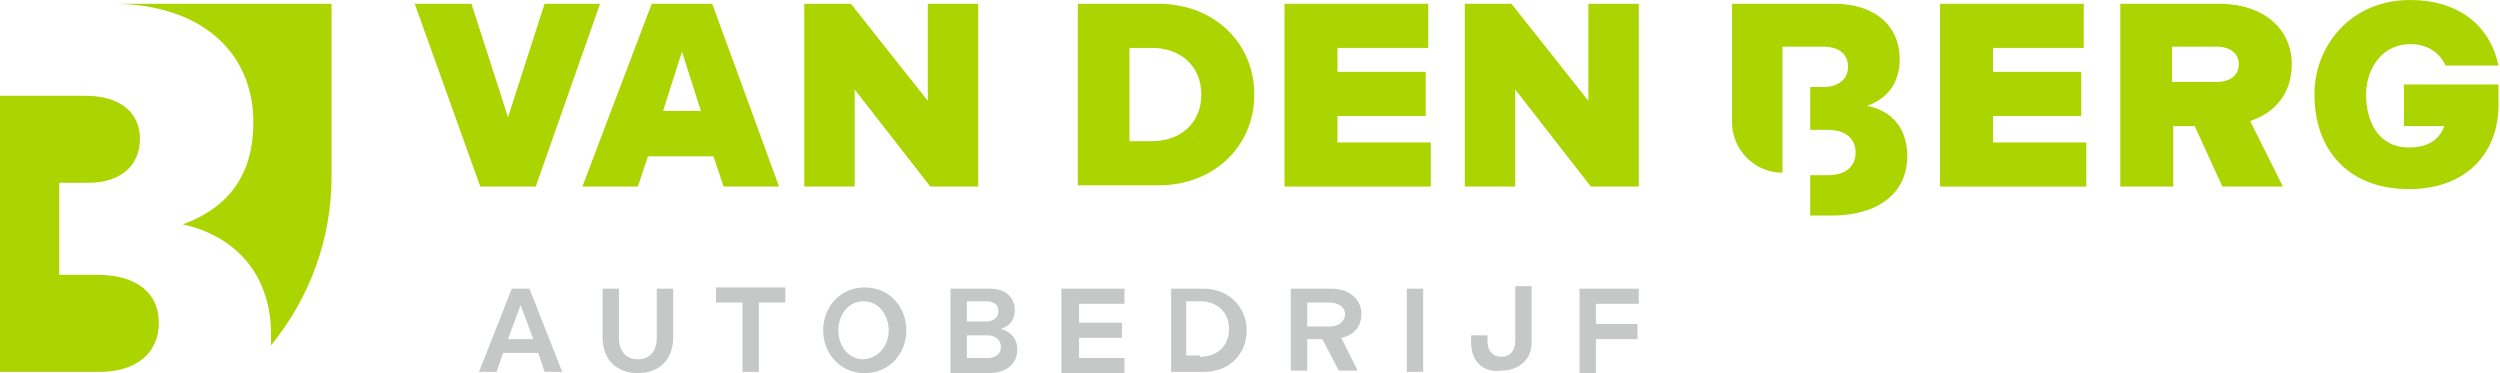 <?xml version="1.0" encoding="UTF-8"?>
<svg width="402px" height="60px" viewBox="0 0 402 60" version="1.1" xmlns="http://www.w3.org/2000/svg" xmlns:xlink="http://www.w3.org/1999/xlink">
    <title>Logo_Autobedrijf_van_den_Berg</title>
    <g id="Page-1" stroke="none" stroke-width="1" fill="none" fill-rule="evenodd">
        <g id="Design_Autobedrijf_van_den_Berg" transform="translate(-175, -25)" fill-rule="nonzero">
            <g id="Logo_Autobedrijf_van_den_Berg" transform="translate(175, 25)">
                <g id="Group" transform="translate(-0, 0.608)" fill="#ACD400">
                    <path d="M16.014,59.189 C21.689,59.189 25.541,56.351 25.541,51.284 C25.541,46.622 22.095,43.581 15.608,43.581 L9.527,43.581 L9.527,28.784 L14.189,28.784 C19.257,28.784 22.5,26.149 22.5,21.689 C22.5,17.635 19.459,14.797 13.784,14.797 L0,14.797 L0,28.784 L0,43.581 L0,59.189 L16.014,59.189 Z" id="Path"></path>
                    <path d="M18.041,0 C32.23,0 40.743,7.703 40.743,19.054 C40.743,27.162 37.095,32.635 29.392,35.473 C38.514,37.5 43.581,44.189 43.581,53.108 C43.581,53.716 43.581,54.324 43.581,54.932 C49.662,47.432 53.311,38.108 53.311,27.77 L53.311,0 L18.041,0 Z" id="Path"></path>
                </g>
                <g id="Group" transform="translate(77.027, 46.014)" fill="#C6C8C8">
                    <path d="M5.27,0.405 L8.108,0.405 L13.378,13.784 L10.541,13.784 L9.527,10.743 L3.851,10.743 L2.838,13.784 L1.42108547e-14,13.784 L5.27,0.405 Z M8.716,8.514 L6.689,3.041 L4.662,8.514 L8.716,8.514 Z" id="Shape"></path>
                    <path d="M19.865,8.311 L19.865,0.405 L22.5,0.405 L22.5,8.311 C22.5,10.541 23.716,11.757 25.541,11.757 C27.365,11.757 28.581,10.541 28.581,8.311 L28.581,0.405 L31.216,0.405 L31.216,8.311 C31.216,11.757 28.986,13.986 25.541,13.986 C22.095,13.986 19.865,11.757 19.865,8.311 Z" id="Path"></path>
                    <polygon id="Path" points="42.365 2.635 38.108 2.635 38.108 0.203 49.257 0.203 49.257 2.635 45 2.635 45 13.784 42.365 13.784 42.365 2.635"></polygon>
                    <path d="M55.338,7.095 C55.338,3.446 57.973,0.203 62.027,0.203 C66.081,0.203 68.716,3.446 68.716,7.095 C68.716,10.743 66.081,13.986 62.027,13.986 C57.973,13.986 55.338,10.743 55.338,7.095 Z M65.878,7.095 C65.878,4.865 64.459,2.432 61.824,2.432 C59.189,2.432 57.77,4.865 57.77,7.095 C57.77,9.324 59.189,11.757 61.824,11.757 C64.459,11.554 65.878,9.324 65.878,7.095 Z" id="Shape"></path>
                    <path d="M76.014,0.405 L82.095,0.405 C84.73,0.405 86.149,1.824 86.149,3.851 C86.149,5.27 85.541,6.284 83.919,6.892 C85.541,7.297 86.554,8.514 86.554,10.135 C86.554,12.568 84.73,13.986 81.892,13.986 L75.811,13.986 L75.811,0.405 L76.014,0.405 Z M81.486,5.676 C82.703,5.676 83.514,5.068 83.514,4.054 C83.514,3.041 82.905,2.432 81.486,2.432 L78.446,2.432 L78.446,5.676 L81.486,5.676 Z M81.689,11.554 C83.108,11.554 83.919,10.946 83.919,9.73 C83.919,8.716 83.108,7.905 81.689,7.905 L78.446,7.905 L78.446,11.554 L81.689,11.554 L81.689,11.554 Z" id="Shape"></path>
                    <polygon id="Path" points="93.851 0.405 103.784 0.405 103.784 2.838 96.486 2.838 96.486 5.878 103.378 5.878 103.378 8.311 96.486 8.311 96.486 11.554 103.784 11.554 103.784 13.986 93.649 13.986 93.649 0.405"></polygon>
                    <path d="M111.284,0.405 L116.554,0.405 C120.608,0.405 123.446,3.446 123.446,7.095 C123.446,10.946 120.608,13.784 116.554,13.784 L111.284,13.784 L111.284,0.405 Z M115.946,11.351 C118.784,11.351 120.608,9.527 120.608,6.892 C120.608,4.257 118.784,2.432 115.946,2.432 L113.716,2.432 L113.716,11.149 L115.946,11.149 L115.946,11.351 Z" id="Shape"></path>
                    <path d="M130.541,0.405 L137.027,0.405 C140.068,0.405 141.892,2.23 141.892,4.459 C141.892,6.486 140.676,7.905 138.649,8.311 L141.284,13.581 L138.243,13.581 L135.608,8.514 L133.176,8.514 L133.176,13.581 L130.541,13.581 L130.541,0.405 Z M136.824,6.486 C138.243,6.486 139.257,5.676 139.257,4.459 C139.257,3.446 138.243,2.635 136.824,2.635 L133.176,2.635 L133.176,6.486 L136.824,6.486 Z" id="Shape"></path>
                    <polygon id="Path" points="149.189 0.405 151.824 0.405 151.824 13.784 149.189 13.784"></polygon>
                    <path d="M159.527,9.122 L159.527,7.905 L162.162,7.905 L162.162,8.919 C162.162,10.338 162.973,11.351 164.392,11.351 C165.811,11.351 166.622,10.338 166.622,8.919 L166.622,0 L169.257,0 L169.257,9.122 C169.257,11.757 167.23,13.581 164.392,13.581 C161.149,13.986 159.527,11.757 159.527,9.122 Z" id="Path"></path>
                    <polygon id="Path" points="176.959 0.405 186.486 0.405 186.486 2.838 179.595 2.838 179.595 6.081 186.284 6.081 186.284 8.514 179.595 8.514 179.595 13.986 176.959 13.986"></polygon>
                </g>
                <g id="Group" transform="translate(66.689, 0)" fill="#ACD400">
                    <polygon id="Path" points="0 0.608 9.122 0.608 15 18.851 20.878 0.608 29.797 0.608 19.459 30 10.541 30"></polygon>
                    <path d="M38.108,0.608 L47.838,0.608 L58.581,30 L49.662,30 L48.041,25.135 L37.5,25.135 L35.878,30 L26.959,30 L38.108,0.608 Z M46.014,17.838 L42.973,8.311 L39.932,17.838 L46.014,17.838 Z" id="Shape"></path>
                    <polygon id="Path" points="62.432 0.608 70.135 0.608 82.5 16.216 82.5 0.608 90.608 0.608 90.608 30 82.905 30 70.743 14.392 70.743 30 62.635 30 62.635 0.608"></polygon>
                    <path d="M106.622,0.608 L119.595,0.608 C128.514,0.608 135,6.892 135,15.203 C135,23.514 128.514,29.797 119.595,29.797 L106.622,29.797 L106.622,0.608 Z M118.581,22.703 C123.041,22.703 126.486,19.865 126.486,15.203 C126.486,10.541 123.041,7.703 118.581,7.703 L114.932,7.703 L114.932,22.703 L118.581,22.703 L118.581,22.703 Z" id="Shape"></path>
                    <polygon id="Path" points="139.865 0.608 162.973 0.608 162.973 7.703 148.378 7.703 148.378 11.554 162.568 11.554 162.568 18.649 148.378 18.649 148.378 22.905 163.378 22.905 163.378 30 139.865 30 139.865 0.608"></polygon>
                    <polygon id="Path" points="168.649 0.608 176.351 0.608 188.716 16.216 188.716 0.608 196.824 0.608 196.824 30 189.122 30 176.959 14.392 176.959 30 168.851 30 168.851 0.608"></polygon>
                    <path d="M233.514,17.027 C236.959,15.811 238.784,13.176 238.784,9.527 C238.784,4.257 234.932,0.608 228.243,0.608 L211.824,0.608 L211.824,19.662 C211.824,24.122 215.473,27.77 219.932,27.77 L219.932,27.568 L219.932,27.973 L219.932,20.878 L219.932,13.986 L219.932,7.5 L226.419,7.5 C229.054,7.5 230.473,8.716 230.473,10.743 C230.473,12.77 228.851,13.986 226.622,13.986 L224.392,13.986 L224.392,20.878 L227.23,20.878 C230.068,20.878 231.689,22.297 231.689,24.527 C231.689,26.959 229.865,28.176 227.23,28.176 L224.392,28.176 L224.392,34.662 L227.838,34.662 C235.338,34.662 240,31.014 240,25.135 C240,20.878 237.77,17.838 233.514,17.027 Z" id="Path"></path>
                    <polygon id="Path" points="245.27 0.608 268.378 0.608 268.378 7.703 253.784 7.703 253.784 11.554 267.973 11.554 267.973 18.649 253.784 18.649 253.784 22.905 268.784 22.905 268.784 30 245.27 30 245.27 0.608"></polygon>
                    <path d="M274.054,0.608 L290.068,0.608 C297.365,0.608 301.824,4.662 301.824,10.338 C301.824,14.797 299.392,18.041 295.135,19.459 L300.405,30 L290.676,30 L286.216,20.27 L282.77,20.27 L282.77,30 L274.257,30 L274.257,0.608 L274.054,0.608 Z M289.662,13.176 C291.892,13.176 293.311,12.162 293.311,10.338 C293.311,8.716 292.095,7.5 289.662,7.5 L282.568,7.5 L282.568,13.176 L289.662,13.176 Z" id="Shape"></path>
                    <path d="M320.878,7.095 C316.419,7.095 313.784,10.946 313.784,15.203 C313.784,19.662 315.811,23.716 320.676,23.716 C323.716,23.716 325.541,22.5 326.351,20.27 L319.865,20.27 L319.865,13.581 L335.068,13.581 L335.068,16.824 C335.068,24.73 329.797,30.405 320.676,30.405 C310.743,30.405 305.473,23.919 305.473,15.203 C305.473,7.297 311.351,0 320.878,0 C328.378,0 333.649,3.851 335.068,10.541 L326.554,10.541 C325.743,8.716 323.919,7.095 320.878,7.095 Z" id="Path"></path>
                </g>
            </g>
        </g>
    </g>
</svg>
